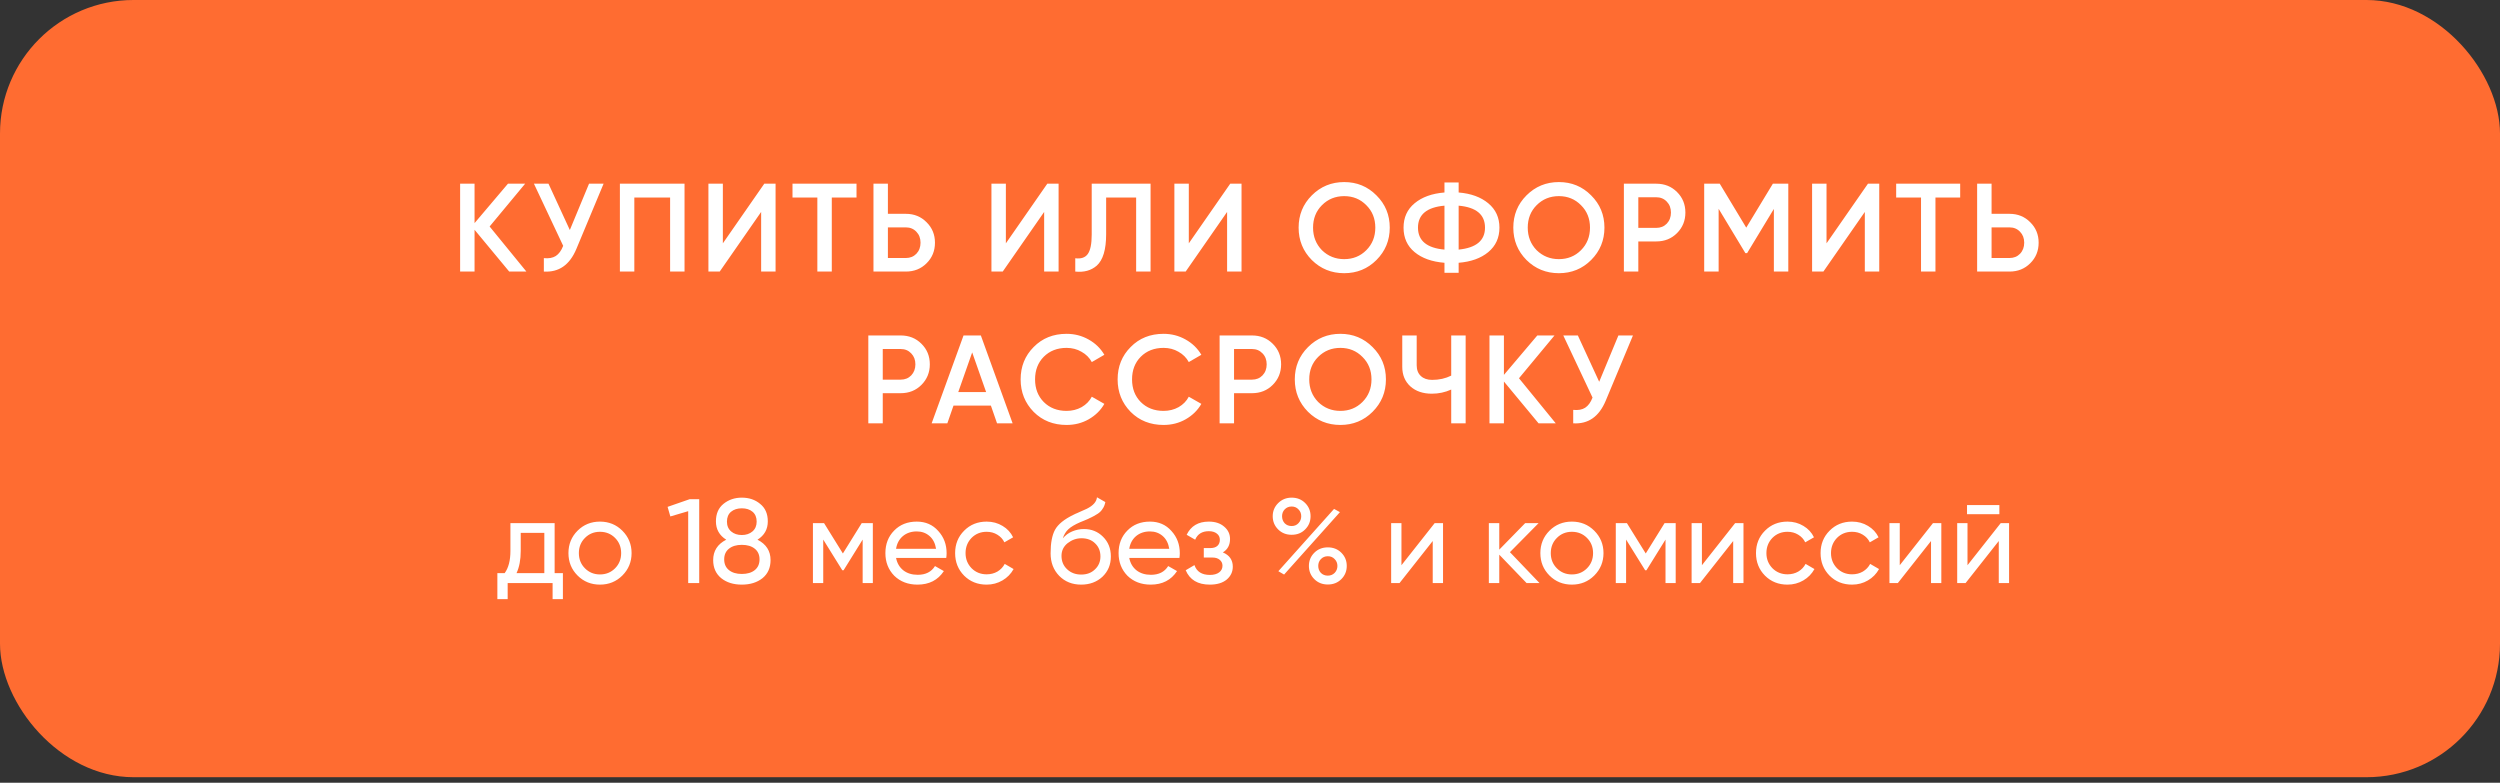 <?xml version="1.0" encoding="UTF-8"?> <svg xmlns="http://www.w3.org/2000/svg" width="313" height="98" viewBox="0 0 313 98" fill="none"><rect x="0" y="0" width="313" height="98" fill="#333333" stroke="none"/><rect width="313" height="97.306" rx="16.718" fill="#FF6C31"></rect><path d="M61.3 28.358L65.905 34H63.752L59.414 28.767V34H57.607V22.999H59.414V27.934L63.595 22.999H65.748L61.3 28.358ZM71.343 28.798L73.747 22.999H75.57L72.16 31.171C71.322 33.172 69.965 34.115 68.09 34V32.318C68.708 32.381 69.205 32.292 69.583 32.051C69.97 31.8 70.279 31.375 70.51 30.778L66.848 22.999H68.671L71.343 28.798ZM77.611 22.999H85.704V34H83.897V24.728H79.418V34H77.611V22.999ZM97.102 34H95.295V26.535L90.109 34H88.694V22.999H90.502V30.464L95.688 22.999H97.102V34ZM99.221 22.999H107.236V24.728H104.14V34H102.332V24.728H99.221V22.999ZM111.165 26.771H113.412C114.45 26.771 115.314 27.122 116.005 27.824C116.707 28.515 117.058 29.369 117.058 30.385C117.058 31.412 116.707 32.271 116.005 32.963C115.314 33.654 114.45 34 113.412 34H109.358V22.999H111.165V26.771ZM111.165 32.303H113.412C113.947 32.303 114.387 32.125 114.733 31.768C115.078 31.402 115.251 30.941 115.251 30.385C115.251 29.83 115.078 29.374 114.733 29.018C114.387 28.651 113.947 28.468 113.412 28.468H111.165V32.303ZM132.536 34H130.728V26.535L125.542 34H124.128V22.999H125.935V30.464L131.121 22.999H132.536V34ZM134.623 34V32.334C135.335 32.428 135.854 32.256 136.179 31.816C136.514 31.365 136.682 30.548 136.682 29.364V22.999H144.052V34H142.245V24.728H138.489V29.332C138.489 31.25 138.096 32.559 137.31 33.261C136.608 33.869 135.712 34.115 134.623 34ZM155.44 34H153.633V26.535L148.446 34H147.032V22.999H148.839V30.464L154.025 22.999H155.44V34ZM172.331 32.554C171.231 33.654 169.885 34.204 168.292 34.204C166.7 34.204 165.348 33.654 164.237 32.554C163.137 31.444 162.587 30.092 162.587 28.5C162.587 26.907 163.137 25.561 164.237 24.461C165.348 23.35 166.7 22.795 168.292 22.795C169.885 22.795 171.231 23.35 172.331 24.461C173.441 25.561 173.997 26.907 173.997 28.5C173.997 30.092 173.441 31.444 172.331 32.554ZM165.51 31.328C166.275 32.072 167.202 32.444 168.292 32.444C169.392 32.444 170.314 32.072 171.058 31.328C171.812 30.574 172.189 29.631 172.189 28.5C172.189 27.368 171.812 26.43 171.058 25.686C170.314 24.932 169.392 24.555 168.292 24.555C167.192 24.555 166.265 24.932 165.51 25.686C164.767 26.43 164.395 27.368 164.395 28.5C164.395 29.621 164.767 30.564 165.51 31.328ZM182.623 32.9V34.157H180.847V32.9C179.276 32.774 178.029 32.329 177.107 31.564C176.185 30.799 175.724 29.778 175.724 28.5C175.724 27.232 176.185 26.216 177.107 25.451C178.039 24.675 179.286 24.225 180.847 24.099V22.842H182.623V24.099C184.163 24.225 185.399 24.675 186.332 25.451C187.264 26.226 187.73 27.242 187.73 28.5C187.73 29.767 187.264 30.789 186.332 31.564C185.41 32.329 184.174 32.774 182.623 32.9ZM180.847 25.749C178.636 25.948 177.531 26.865 177.531 28.5C177.531 30.134 178.636 31.051 180.847 31.25V25.749ZM182.623 25.749V31.25C184.823 31.03 185.923 30.113 185.923 28.5C185.923 26.865 184.823 25.948 182.623 25.749ZM199.21 32.554C198.11 33.654 196.764 34.204 195.171 34.204C193.579 34.204 192.227 33.654 191.116 32.554C190.016 31.444 189.466 30.092 189.466 28.5C189.466 26.907 190.016 25.561 191.116 24.461C192.227 23.35 193.579 22.795 195.171 22.795C196.764 22.795 198.11 23.35 199.21 24.461C200.32 25.561 200.876 26.907 200.876 28.5C200.876 30.092 200.32 31.444 199.21 32.554ZM192.389 31.328C193.154 32.072 194.081 32.444 195.171 32.444C196.271 32.444 197.193 32.072 197.937 31.328C198.691 30.574 199.068 29.631 199.068 28.5C199.068 27.368 198.691 26.43 197.937 25.686C197.193 24.932 196.271 24.555 195.171 24.555C194.071 24.555 193.144 24.932 192.389 25.686C191.646 26.43 191.274 27.368 191.274 28.5C191.274 29.621 191.646 30.564 192.389 31.328ZM203.31 22.999H207.365C208.402 22.999 209.266 23.345 209.958 24.036C210.66 24.728 211.011 25.587 211.011 26.614C211.011 27.63 210.66 28.489 209.958 29.191C209.266 29.883 208.402 30.228 207.365 30.228H205.117V34H203.31V22.999ZM205.117 28.531H207.365C207.899 28.531 208.339 28.353 208.685 27.997C209.03 27.63 209.203 27.169 209.203 26.614C209.203 26.058 209.03 25.603 208.685 25.247C208.339 24.88 207.899 24.696 207.365 24.696H205.117V28.531ZM221.962 22.999H223.895V34H222.088V26.158L218.74 31.69H218.52L215.173 26.142V34H213.365V22.999H215.314L218.63 28.5L221.962 22.999ZM235.282 34H233.475V26.535L228.288 34H226.874V22.999H228.681V30.464L233.867 22.999H235.282V34ZM237.4 22.999H245.415V24.728H242.319V34H240.512V24.728H237.4V22.999ZM249.345 26.771H251.592C252.629 26.771 253.494 27.122 254.185 27.824C254.887 28.515 255.238 29.369 255.238 30.385C255.238 31.412 254.887 32.271 254.185 32.963C253.494 33.654 252.629 34 251.592 34H247.537V22.999H249.345V26.771ZM249.345 32.303H251.592C252.126 32.303 252.566 32.125 252.912 31.768C253.258 31.402 253.431 30.941 253.431 30.385C253.431 29.83 253.258 29.374 252.912 29.018C252.566 28.651 252.126 28.468 251.592 28.468H249.345V32.303ZM108.713 41.999H112.768C113.805 41.999 114.669 42.345 115.361 43.036C116.063 43.728 116.414 44.587 116.414 45.614C116.414 46.63 116.063 47.489 115.361 48.191C114.669 48.883 113.805 49.228 112.768 49.228H110.521V53H108.713V41.999ZM110.521 47.531H112.768C113.302 47.531 113.742 47.353 114.088 46.997C114.434 46.63 114.607 46.169 114.607 45.614C114.607 45.058 114.434 44.603 114.088 44.246C113.742 43.88 113.302 43.696 112.768 43.696H110.521V47.531ZM126.779 53H124.83L124.06 50.784H119.377L118.607 53H116.642L120.634 41.999H122.803L126.779 53ZM121.718 44.121L119.974 49.087H123.463L121.718 44.121ZM133.535 53.204C131.88 53.204 130.507 52.66 129.417 51.57C128.328 50.459 127.783 49.103 127.783 47.5C127.783 45.886 128.328 44.535 129.417 43.445C130.497 42.345 131.869 41.795 133.535 41.795C134.53 41.795 135.447 42.031 136.285 42.502C137.134 42.974 137.794 43.613 138.265 44.419L136.694 45.331C136.4 44.786 135.971 44.356 135.405 44.042C134.85 43.717 134.226 43.555 133.535 43.555C132.372 43.555 131.419 43.927 130.675 44.671C129.952 45.404 129.59 46.347 129.59 47.5C129.59 48.652 129.952 49.595 130.675 50.328C131.419 51.072 132.372 51.444 133.535 51.444C134.226 51.444 134.855 51.287 135.421 50.973C135.987 50.648 136.411 50.213 136.694 49.668L138.265 50.564C137.815 51.36 137.16 52.005 136.301 52.497C135.473 52.969 134.551 53.204 133.535 53.204ZM145.678 53.204C144.022 53.204 142.65 52.66 141.56 51.57C140.47 50.459 139.926 49.103 139.926 47.5C139.926 45.886 140.47 44.535 141.56 43.445C142.639 42.345 144.012 41.795 145.678 41.795C146.673 41.795 147.59 42.031 148.428 42.502C149.276 42.974 149.936 43.613 150.408 44.419L148.836 45.331C148.543 44.786 148.113 44.356 147.548 44.042C146.992 43.717 146.369 43.555 145.678 43.555C144.515 43.555 143.561 43.927 142.817 44.671C142.094 45.404 141.733 46.347 141.733 47.5C141.733 48.652 142.094 49.595 142.817 50.328C143.561 51.072 144.515 51.444 145.678 51.444C146.369 51.444 146.998 51.287 147.563 50.973C148.129 50.648 148.553 50.213 148.836 49.668L150.408 50.564C149.957 51.36 149.303 52.005 148.443 52.497C147.616 52.969 146.694 53.204 145.678 53.204ZM152.695 41.999H156.75C157.787 41.999 158.651 42.345 159.343 43.036C160.045 43.728 160.396 44.587 160.396 45.614C160.396 46.63 160.045 47.489 159.343 48.191C158.651 48.883 157.787 49.228 156.75 49.228H154.502V53H152.695V41.999ZM154.502 47.531H156.75C157.284 47.531 157.724 47.353 158.07 46.997C158.416 46.63 158.588 46.169 158.588 45.614C158.588 45.058 158.416 44.603 158.07 44.246C157.724 43.88 157.284 43.696 156.75 43.696H154.502V47.531ZM171.852 51.554C170.752 52.654 169.406 53.204 167.813 53.204C166.221 53.204 164.869 52.654 163.759 51.554C162.659 50.444 162.108 49.092 162.108 47.5C162.108 45.907 162.659 44.561 163.759 43.461C164.869 42.35 166.221 41.795 167.813 41.795C169.406 41.795 170.752 42.35 171.852 43.461C172.963 44.561 173.518 45.907 173.518 47.5C173.518 49.092 172.963 50.444 171.852 51.554ZM165.032 50.328C165.796 51.072 166.724 51.444 167.813 51.444C168.913 51.444 169.835 51.072 170.579 50.328C171.333 49.574 171.711 48.631 171.711 47.5C171.711 46.368 171.333 45.43 170.579 44.687C169.835 43.932 168.913 43.555 167.813 43.555C166.713 43.555 165.786 43.932 165.032 44.687C164.288 45.43 163.916 46.368 163.916 47.5C163.916 48.621 164.288 49.563 165.032 50.328ZM181.692 47.028V41.999H183.499V53H181.692V48.773C180.927 49.118 180.12 49.291 179.272 49.291C178.161 49.291 177.266 48.987 176.585 48.38C175.904 47.761 175.563 46.944 175.563 45.928V41.999H177.37V45.739C177.37 46.305 177.543 46.751 177.889 47.075C178.235 47.4 178.706 47.562 179.303 47.562C180.183 47.562 180.98 47.384 181.692 47.028ZM190.177 47.358L194.781 53H192.628L188.291 47.767V53H186.483V41.999H188.291V46.934L192.471 41.999H194.624L190.177 47.358ZM200.219 47.798L202.623 41.999H204.446L201.036 50.171C200.198 52.172 198.841 53.115 196.966 53V51.318C197.584 51.381 198.082 51.292 198.459 51.051C198.846 50.8 199.155 50.376 199.386 49.778L195.724 41.999H197.547L200.219 47.798Z" fill="white"></path><path d="M69.44 65.5V71.755H70.475V75.01H69.185V73H63.56V75.01H62.27V71.755H63.185C63.665 71.095 63.905 70.17 63.905 68.98V65.5H69.44ZM64.67 71.755H68.15V66.715H65.195V68.98C65.195 70.08 65.02 71.005 64.67 71.755ZM77.919 72.055C77.159 72.815 76.224 73.195 75.114 73.195C74.004 73.195 73.069 72.815 72.309 72.055C71.549 71.295 71.169 70.36 71.169 69.25C71.169 68.14 71.549 67.205 72.309 66.445C73.069 65.685 74.004 65.305 75.114 65.305C76.224 65.305 77.159 65.685 77.919 66.445C78.689 67.215 79.074 68.15 79.074 69.25C79.074 70.35 78.689 71.285 77.919 72.055ZM75.114 71.92C75.864 71.92 76.494 71.665 77.004 71.155C77.514 70.645 77.769 70.01 77.769 69.25C77.769 68.49 77.514 67.855 77.004 67.345C76.494 66.835 75.864 66.58 75.114 66.58C74.374 66.58 73.749 66.835 73.239 67.345C72.729 67.855 72.474 68.49 72.474 69.25C72.474 70.01 72.729 70.645 73.239 71.155C73.749 71.665 74.374 71.92 75.114 71.92ZM83.582 63.46L86.342 62.5H87.542V73H86.162V64L83.927 64.66L83.582 63.46ZM94.839 67.57C95.929 68.13 96.474 68.98 96.474 70.12C96.474 71.08 96.139 71.835 95.469 72.385C94.789 72.925 93.924 73.195 92.874 73.195C91.824 73.195 90.964 72.925 90.294 72.385C89.624 71.835 89.289 71.08 89.289 70.12C89.289 68.98 89.834 68.13 90.924 67.57C90.064 67.03 89.634 66.265 89.634 65.275C89.634 64.325 89.949 63.595 90.579 63.085C91.219 62.565 91.984 62.305 92.874 62.305C93.784 62.305 94.549 62.565 95.169 63.085C95.809 63.595 96.129 64.325 96.129 65.275C96.129 66.265 95.699 67.03 94.839 67.57ZM92.874 63.64C92.324 63.64 91.874 63.785 91.524 64.075C91.184 64.365 91.014 64.775 91.014 65.305C91.014 65.825 91.189 66.235 91.539 66.535C91.889 66.835 92.334 66.985 92.874 66.985C93.414 66.985 93.859 66.835 94.209 66.535C94.559 66.235 94.734 65.825 94.734 65.305C94.734 64.775 94.564 64.365 94.224 64.075C93.884 63.785 93.434 63.64 92.874 63.64ZM92.874 71.86C93.554 71.86 94.094 71.7 94.494 71.38C94.894 71.06 95.094 70.61 95.094 70.03C95.094 69.46 94.894 69.015 94.494 68.695C94.094 68.375 93.554 68.215 92.874 68.215C92.204 68.215 91.669 68.375 91.269 68.695C90.869 69.015 90.669 69.46 90.669 70.03C90.669 70.61 90.869 71.06 91.269 71.38C91.669 71.7 92.204 71.86 92.874 71.86ZM107.884 65.5H109.279V73H108.004V67.555L105.619 71.395H105.454L103.069 67.555V73H101.779V65.5H103.174L105.529 69.295L107.884 65.5ZM118.471 69.85H112.186C112.316 70.51 112.621 71.03 113.101 71.41C113.581 71.78 114.181 71.965 114.901 71.965C115.891 71.965 116.611 71.6 117.061 70.87L118.171 71.5C117.431 72.63 116.331 73.195 114.871 73.195C113.691 73.195 112.721 72.825 111.961 72.085C111.221 71.325 110.851 70.38 110.851 69.25C110.851 68.11 111.216 67.17 111.946 66.43C112.676 65.68 113.621 65.305 114.781 65.305C115.881 65.305 116.776 65.695 117.466 66.475C118.166 67.235 118.516 68.165 118.516 69.265C118.516 69.455 118.501 69.65 118.471 69.85ZM114.781 66.535C114.091 66.535 113.511 66.73 113.041 67.12C112.581 67.51 112.296 68.04 112.186 68.71H117.196C117.086 68.02 116.811 67.485 116.371 67.105C115.931 66.725 115.401 66.535 114.781 66.535ZM123.527 73.195C122.397 73.195 121.457 72.82 120.707 72.07C119.957 71.31 119.582 70.37 119.582 69.25C119.582 68.13 119.957 67.195 120.707 66.445C121.457 65.685 122.397 65.305 123.527 65.305C124.267 65.305 124.932 65.485 125.522 65.845C126.112 66.195 126.552 66.67 126.842 67.27L125.747 67.9C125.557 67.5 125.262 67.18 124.862 66.94C124.472 66.7 124.027 66.58 123.527 66.58C122.777 66.58 122.147 66.835 121.637 67.345C121.137 67.865 120.887 68.5 120.887 69.25C120.887 69.99 121.137 70.62 121.637 71.14C122.147 71.65 122.777 71.905 123.527 71.905C124.027 71.905 124.477 71.79 124.877 71.56C125.277 71.32 125.582 71 125.792 70.6L126.902 71.245C126.572 71.845 126.107 72.32 125.507 72.67C124.907 73.02 124.247 73.195 123.527 73.195ZM135.36 73.195C134.25 73.195 133.335 72.83 132.615 72.1C131.895 71.36 131.535 70.42 131.535 69.28C131.535 67.99 131.72 67.005 132.09 66.325C132.47 65.635 133.24 65.01 134.4 64.45C134.46 64.42 134.53 64.385 134.61 64.345C134.7 64.305 134.805 64.26 134.925 64.21C135.055 64.15 135.165 64.1 135.255 64.06L136.065 63.7C136.865 63.3 137.29 62.82 137.34 62.26L138.39 62.86C138.32 63.21 138.205 63.49 138.045 63.7C138.035 63.72 138.005 63.765 137.955 63.835C137.905 63.895 137.87 63.94 137.85 63.97C137.83 63.99 137.795 64.025 137.745 64.075C137.705 64.115 137.66 64.155 137.61 64.195C137.57 64.235 137.515 64.275 137.445 64.315C137.075 64.545 136.81 64.695 136.65 64.765C136.59 64.795 136.525 64.825 136.455 64.855C136.395 64.885 136.345 64.91 136.305 64.93C136.265 64.95 136.235 64.965 136.215 64.975L135.72 65.185L135.24 65.38C134.57 65.67 134.075 65.965 133.755 66.265C133.435 66.565 133.205 66.945 133.065 67.405C133.375 67.025 133.765 66.735 134.235 66.535C134.715 66.335 135.205 66.235 135.705 66.235C136.655 66.235 137.45 66.555 138.09 67.195C138.75 67.845 139.08 68.67 139.08 69.67C139.08 70.69 138.73 71.535 138.03 72.205C137.32 72.865 136.43 73.195 135.36 73.195ZM137.775 69.67C137.775 69 137.555 68.455 137.115 68.035C136.685 67.605 136.115 67.39 135.405 67.39C134.775 67.39 134.195 67.595 133.665 68.005C133.155 68.415 132.9 68.945 132.9 69.595C132.9 70.275 133.135 70.835 133.605 71.275C134.075 71.715 134.66 71.935 135.36 71.935C136.07 71.935 136.645 71.72 137.085 71.29C137.545 70.86 137.775 70.32 137.775 69.67ZM147.666 69.85H141.381C141.511 70.51 141.816 71.03 142.296 71.41C142.776 71.78 143.376 71.965 144.096 71.965C145.086 71.965 145.806 71.6 146.256 70.87L147.366 71.5C146.626 72.63 145.526 73.195 144.066 73.195C142.886 73.195 141.916 72.825 141.156 72.085C140.416 71.325 140.046 70.38 140.046 69.25C140.046 68.11 140.411 67.17 141.141 66.43C141.871 65.68 142.816 65.305 143.976 65.305C145.076 65.305 145.971 65.695 146.661 66.475C147.361 67.235 147.711 68.165 147.711 69.265C147.711 69.455 147.696 69.65 147.666 69.85ZM143.976 66.535C143.286 66.535 142.706 66.73 142.236 67.12C141.776 67.51 141.491 68.04 141.381 68.71H146.391C146.281 68.02 146.006 67.485 145.566 67.105C145.126 66.725 144.596 66.535 143.976 66.535ZM153.1 69.16C153.93 69.51 154.345 70.105 154.345 70.945C154.345 71.595 154.09 72.135 153.58 72.565C153.07 72.985 152.365 73.195 151.465 73.195C149.965 73.195 148.96 72.595 148.45 71.395L149.545 70.75C149.825 71.57 150.47 71.98 151.48 71.98C151.97 71.98 152.355 71.875 152.635 71.665C152.915 71.455 153.055 71.175 153.055 70.825C153.055 70.525 152.94 70.28 152.71 70.09C152.49 69.9 152.19 69.805 151.81 69.805H150.715V68.62H151.525C151.905 68.62 152.2 68.53 152.41 68.35C152.62 68.16 152.725 67.905 152.725 67.585C152.725 67.255 152.6 66.995 152.35 66.805C152.1 66.605 151.765 66.505 151.345 66.505C150.505 66.505 149.935 66.86 149.635 67.57L148.57 66.955C149.1 65.855 150.025 65.305 151.345 65.305C152.145 65.305 152.785 65.515 153.265 65.935C153.755 66.345 154 66.86 154 67.48C154 68.24 153.7 68.8 153.1 69.16ZM161.714 66.955C161.034 66.955 160.469 66.73 160.019 66.28C159.569 65.83 159.344 65.28 159.344 64.63C159.344 63.99 159.569 63.445 160.019 62.995C160.479 62.535 161.044 62.305 161.714 62.305C162.394 62.305 162.959 62.53 163.409 62.98C163.859 63.43 164.084 63.98 164.084 64.63C164.084 65.28 163.859 65.83 163.409 66.28C162.969 66.73 162.404 66.955 161.714 66.955ZM160.514 64.63C160.514 64.98 160.624 65.275 160.844 65.515C161.074 65.745 161.364 65.86 161.714 65.86C162.064 65.86 162.349 65.74 162.569 65.5C162.799 65.26 162.914 64.97 162.914 64.63C162.914 64.29 162.799 64.005 162.569 63.775C162.349 63.535 162.064 63.415 161.714 63.415C161.364 63.415 161.074 63.535 160.844 63.775C160.624 64.005 160.514 64.29 160.514 64.63ZM160.769 71.935L160.049 71.515L167.024 63.715L167.759 64.12L160.769 71.935ZM168.614 70.855C168.614 71.505 168.389 72.055 167.939 72.505C167.489 72.955 166.924 73.18 166.244 73.18C165.564 73.18 164.999 72.955 164.549 72.505C164.099 72.055 163.874 71.505 163.874 70.855C163.874 70.205 164.099 69.655 164.549 69.205C164.999 68.755 165.564 68.53 166.244 68.53C166.924 68.53 167.489 68.755 167.939 69.205C168.389 69.655 168.614 70.205 168.614 70.855ZM165.374 71.725C165.604 71.955 165.894 72.07 166.244 72.07C166.584 72.07 166.869 71.955 167.099 71.725C167.329 71.485 167.444 71.195 167.444 70.855C167.444 70.515 167.329 70.23 167.099 70C166.879 69.76 166.594 69.64 166.244 69.64C165.894 69.64 165.604 69.76 165.374 70C165.154 70.23 165.044 70.515 165.044 70.855C165.044 71.195 165.154 71.485 165.374 71.725ZM175.462 70.765L179.617 65.5H180.667V73H179.377V67.735L175.222 73H174.172V65.5H175.462V70.765ZM189.043 69.13L192.748 73H191.128L187.708 69.445V73H186.403V65.5H187.708V68.815L190.948 65.5H192.628L189.043 69.13ZM199.603 72.055C198.843 72.815 197.908 73.195 196.798 73.195C195.688 73.195 194.753 72.815 193.993 72.055C193.233 71.295 192.853 70.36 192.853 69.25C192.853 68.14 193.233 67.205 193.993 66.445C194.753 65.685 195.688 65.305 196.798 65.305C197.908 65.305 198.843 65.685 199.603 66.445C200.373 67.215 200.758 68.15 200.758 69.25C200.758 70.35 200.373 71.285 199.603 72.055ZM196.798 71.92C197.548 71.92 198.178 71.665 198.688 71.155C199.198 70.645 199.453 70.01 199.453 69.25C199.453 68.49 199.198 67.855 198.688 67.345C198.178 66.835 197.548 66.58 196.798 66.58C196.058 66.58 195.433 66.835 194.923 67.345C194.413 67.855 194.158 68.49 194.158 69.25C194.158 70.01 194.413 70.645 194.923 71.155C195.433 71.665 196.058 71.92 196.798 71.92ZM208.402 65.5H209.797V73H208.522V67.555L206.137 71.395H205.972L203.587 67.555V73H202.297V65.5H203.692L206.047 69.295L208.402 65.5ZM213.079 70.765L217.234 65.5H218.284V73H216.994V67.735L212.839 73H211.789V65.5H213.079V70.765ZM223.795 73.195C222.665 73.195 221.725 72.82 220.975 72.07C220.225 71.31 219.85 70.37 219.85 69.25C219.85 68.13 220.225 67.195 220.975 66.445C221.725 65.685 222.665 65.305 223.795 65.305C224.535 65.305 225.2 65.485 225.79 65.845C226.38 66.195 226.82 66.67 227.11 67.27L226.015 67.9C225.825 67.5 225.53 67.18 225.13 66.94C224.74 66.7 224.295 66.58 223.795 66.58C223.045 66.58 222.415 66.835 221.905 67.345C221.405 67.865 221.155 68.5 221.155 69.25C221.155 69.99 221.405 70.62 221.905 71.14C222.415 71.65 223.045 71.905 223.795 71.905C224.295 71.905 224.745 71.79 225.145 71.56C225.545 71.32 225.85 71 226.06 70.6L227.17 71.245C226.84 71.845 226.375 72.32 225.775 72.67C225.175 73.02 224.515 73.195 223.795 73.195ZM231.881 73.195C230.751 73.195 229.811 72.82 229.061 72.07C228.311 71.31 227.936 70.37 227.936 69.25C227.936 68.13 228.311 67.195 229.061 66.445C229.811 65.685 230.751 65.305 231.881 65.305C232.621 65.305 233.286 65.485 233.876 65.845C234.466 66.195 234.906 66.67 235.196 67.27L234.101 67.9C233.911 67.5 233.616 67.18 233.216 66.94C232.826 66.7 232.381 66.58 231.881 66.58C231.131 66.58 230.501 66.835 229.991 67.345C229.491 67.865 229.241 68.5 229.241 69.25C229.241 69.99 229.491 70.62 229.991 71.14C230.501 71.65 231.131 71.905 231.881 71.905C232.381 71.905 232.831 71.79 233.231 71.56C233.631 71.32 233.936 71 234.146 70.6L235.256 71.245C234.926 71.845 234.461 72.32 233.861 72.67C233.261 73.02 232.601 73.195 231.881 73.195ZM237.849 70.765L242.004 65.5H243.054V73H241.764V67.735L237.609 73H236.559V65.5H237.849V70.765ZM250.321 64.375H246.271V63.235H250.321V64.375ZM246.331 70.765L250.486 65.5H251.536V73H250.246V67.735L246.091 73H245.041V65.5H246.331V70.765Z" fill="white"></path></svg> 